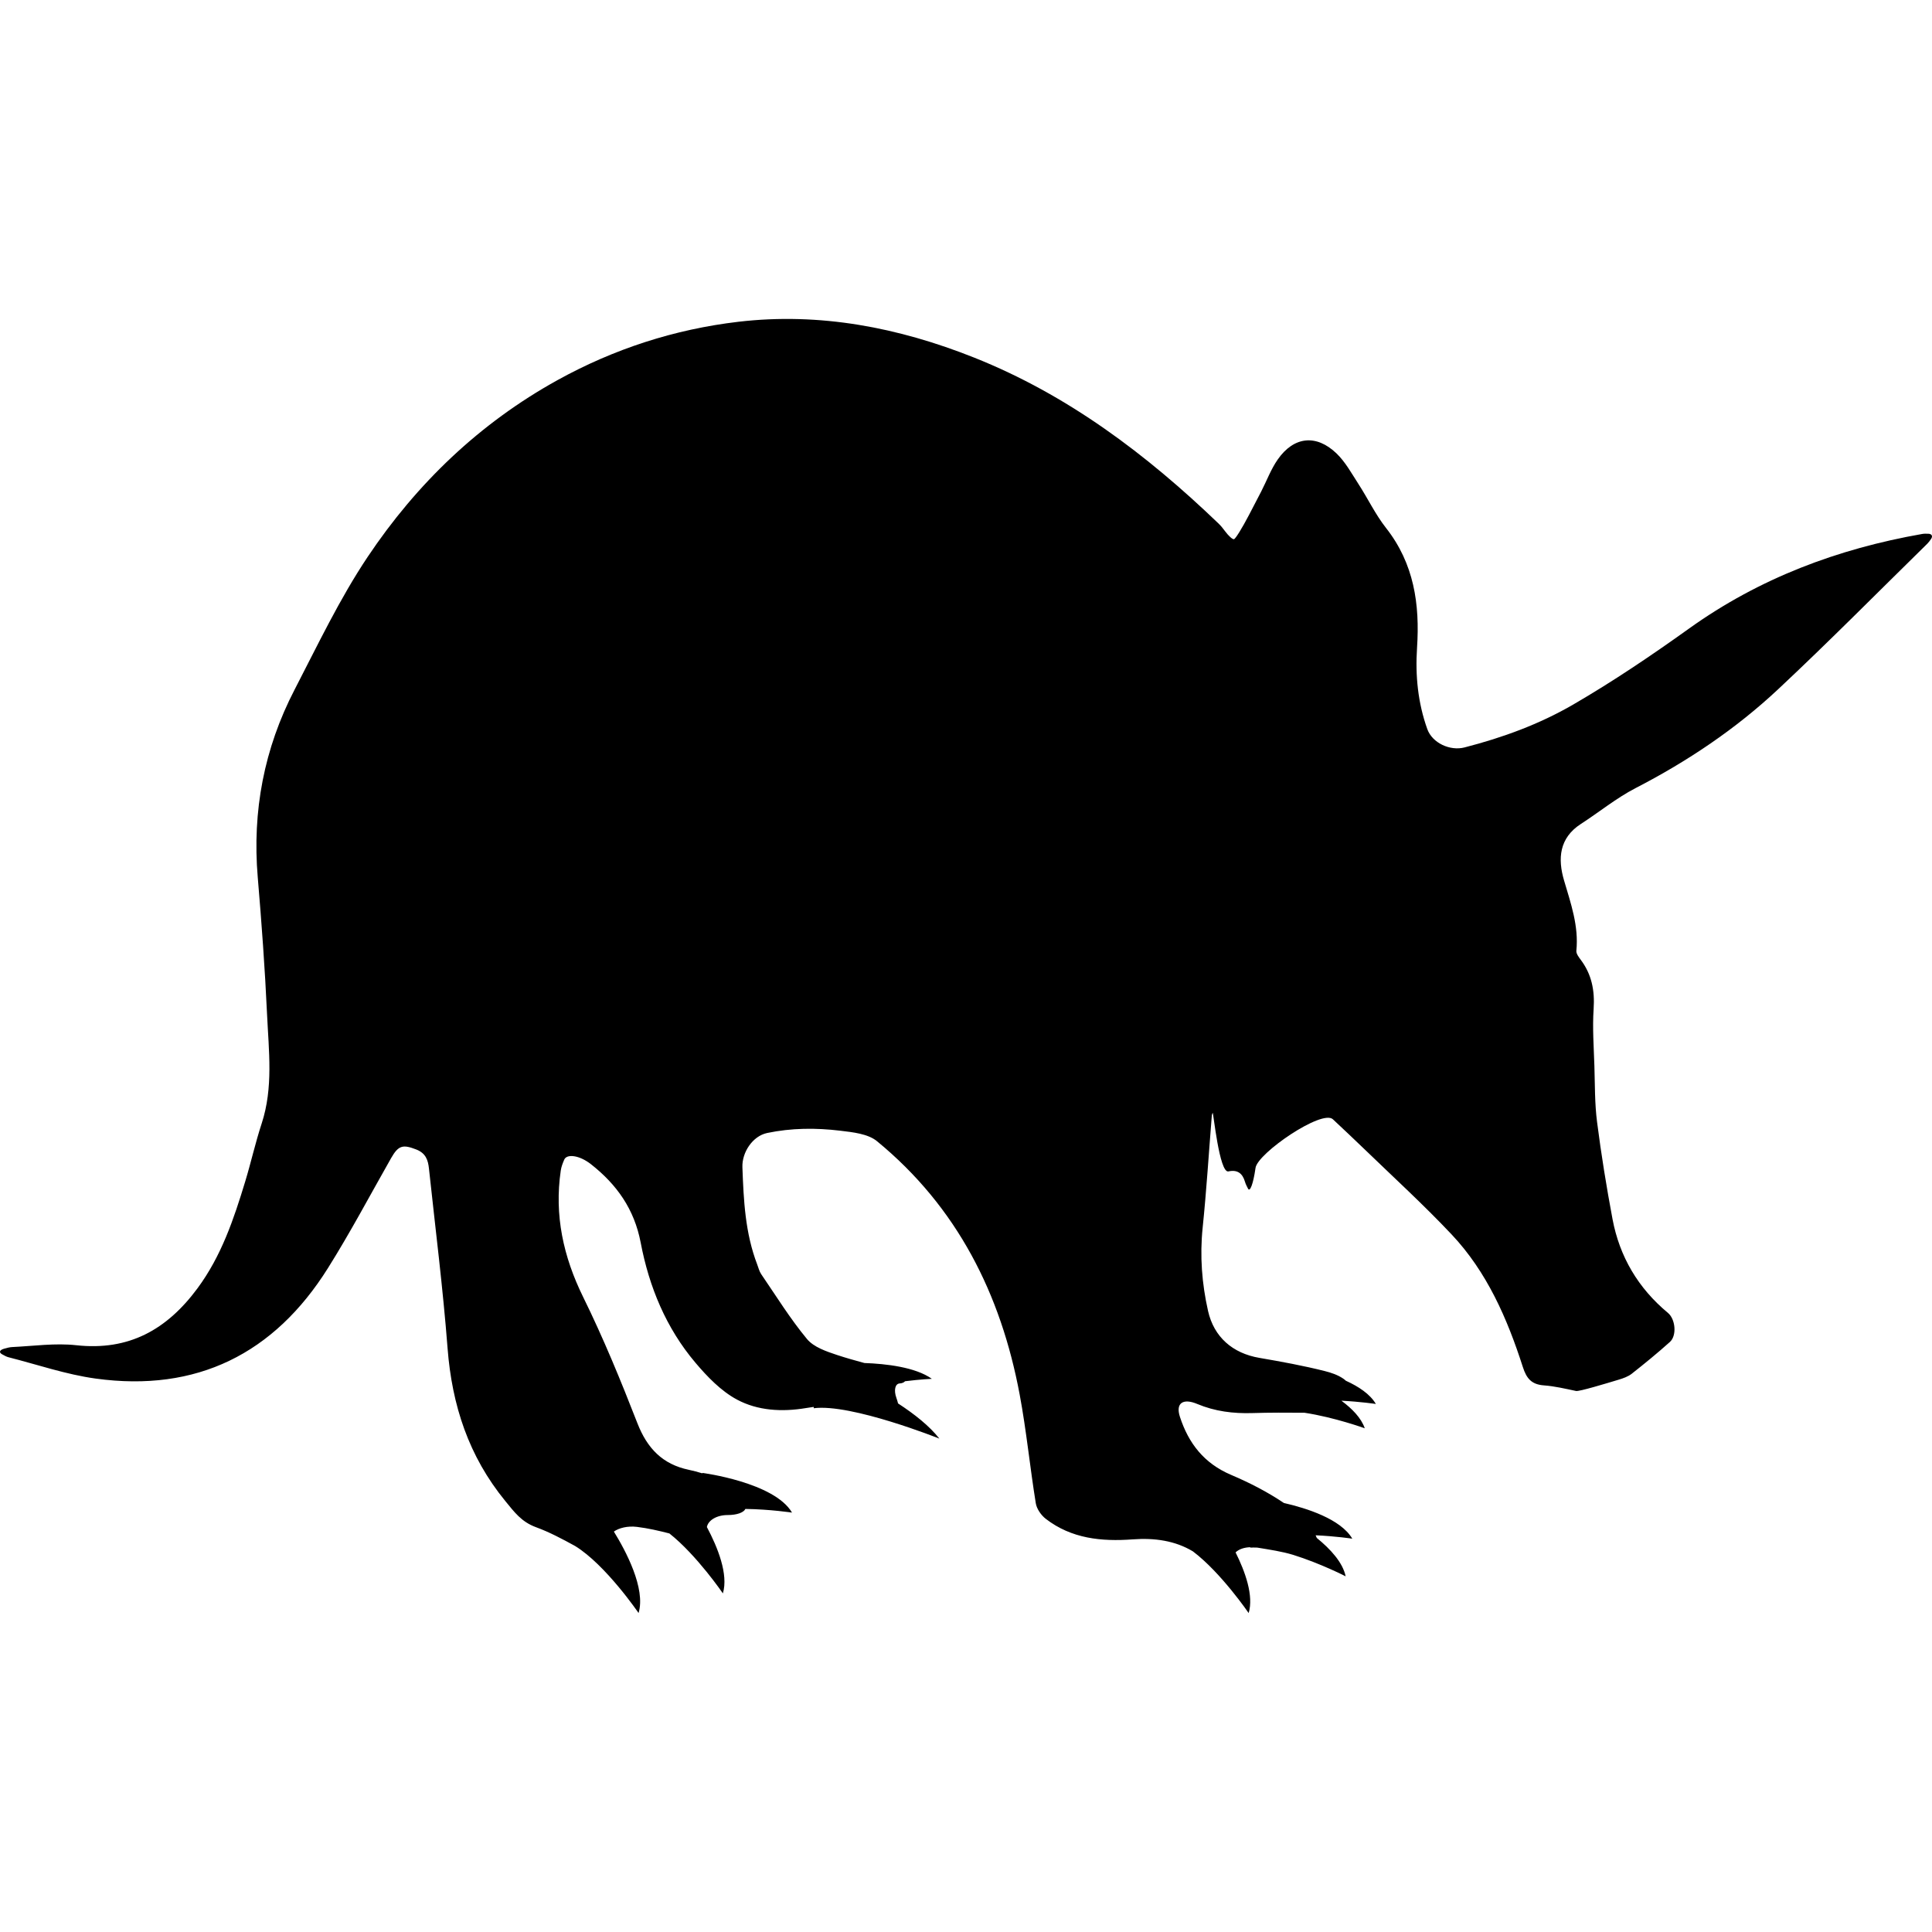 <?xml version="1.0" encoding="iso-8859-1"?>
<!-- Uploaded to: SVG Repo, www.svgrepo.com, Generator: SVG Repo Mixer Tools -->
<!DOCTYPE svg PUBLIC "-//W3C//DTD SVG 1.1//EN" "http://www.w3.org/Graphics/SVG/1.1/DTD/svg11.dtd">
<svg fill="#000000" version="1.1" id="Capa_1" xmlns="http://www.w3.org/2000/svg" xmlns:xlink="http://www.w3.org/1999/xlink" 
	 width="800px" height="800px" viewBox="0 0 585.188 585.188"
	 xml:space="preserve">
<g>
	<g>
		<path d="M584.092,161.668c-0.739-0.024-1.318-0.033-1.873,0.065c-25.586,4.496-49.323,13.398-70.617,28.649
			c-11.366,8.14-23.007,16.002-35.088,23.02c-10.261,5.961-21.366,10.017-32.938,12.995c-4.365,1.121-9.747-1.33-11.265-5.578
			c-2.84-7.947-3.656-16.197-3.101-24.61c0.869-13.228-0.906-25.487-9.396-36.296c-3.224-4.104-5.512-8.931-8.368-13.342
			c-2.061-3.182-3.938-6.642-6.622-9.225c-6.128-5.892-12.913-5.157-17.776,1.783c-2.093,2.982-3.378,6.523-5.067,9.796
			c-1.229,2.375-2.464,4.745-3.7,7.115c-2.053,3.926-4.072,7.186-4.513,7.283c-0.44,0.094-1.628-0.971-2.664-2.37
			c-0.633-0.854-1.285-1.677-2.04-2.403c-21.82-20.947-45.7-38.973-74.023-50.245c-22.894-9.111-46.708-13.737-71.393-10.841
			c-19.323,2.269-37.671,8.217-54.758,17.658c-23.631,13.061-42.668,31.343-57.544,53.579
			c-8.474,12.668-15.087,26.617-22.125,40.204C80,226.7,76.372,245.675,78.069,265.708c1.171,13.835,2.183,27.694,2.823,41.566
			c0.51,11.041,1.934,22.163-1.644,33.064c-1.893,5.77-3.211,11.722-4.978,17.536c-3.46,11.391-7.218,22.583-14.476,32.379
			c-9.241,12.473-20.743,18.96-36.699,17.205c-6.373-0.702-12.93,0.249-19.396,0.555c-0.763,0.037-1.518,0.232-2.485,0.51
			c-1.351,0.384-1.616,1.106-0.587,1.678c0.8,0.444,1.342,0.742,1.922,0.889c8.8,2.244,17.507,5.243,26.455,6.472
			c30.555,4.198,54.031-7.504,70.311-33.432c6.81-10.849,12.815-22.204,19.151-33.351c2.224-3.912,3.595-4.165,7.593-2.619
			c2.929,1.135,3.594,3.228,3.868,5.777c1.938,18.136,4.239,36.238,5.639,54.415c1.33,17.267,6.393,32.754,17.482,46.292
			c2.726,3.325,4.872,6.308,9.303,7.932c4.092,1.497,7.976,3.573,11.84,5.691c9.286,5.703,19.229,20.306,19.229,20.306
			c2.24-7.466-3.982-19.009-7.483-24.672c1.53-1.085,4.125-1.771,7.009-1.42c3.33,0.404,6.577,1.159,9.812,1.987
			c8.291,6.561,16.198,18.156,16.198,18.156c1.738-5.79-1.616-14.035-4.843-20.09c0.379-2.061,2.991-3.64,6.288-3.64
			c2.815,0,4.872-0.767,5.373-1.849c7.524,0.103,14.125,1.11,14.125,1.11c-5.381-9.188-27.132-12.02-27.132-12.02l-0.029,0.13
			c-1.326-0.416-2.68-0.774-4.063-1.064c-8.005-1.665-12.648-6.524-15.606-14.117c-5.026-12.904-10.302-25.765-16.414-38.185
			c-6.046-12.285-8.78-24.843-6.801-38.352c0.163-1.118,0.575-2.203,1.061-3.321c0.771-1.771,4.562-1.371,8.103,1.416
			c7.801,6.136,13.105,13.59,15.039,23.721c2.562,13.452,7.699,25.892,16.593,36.401c3.603,4.256,7.752,8.564,12.566,11.151
			c6.316,3.395,13.68,3.79,20.919,2.574c0.774-0.131,1.55-0.236,2.329-0.347l0.024,0.403c11.29-1.484,38.038,9.196,38.038,9.196
			c-2.975-3.811-7.552-7.43-12.514-10.66c-0.118-0.506-0.277-1.053-0.489-1.637c-0.856-2.366-0.399-4.349,1.024-4.418
			c0.705-0.033,1.276-0.294,1.587-0.661c4.573-0.571,8.119-0.734,8.119-0.734c-4.978-3.546-13.889-4.554-20.429-4.786
			c-2.767-0.755-5.528-1.518-8.246-2.42c-3.271-1.085-7.106-2.382-9.151-4.854c-5.1-6.157-9.339-13.023-13.868-19.649
			c-0.58-0.849-0.824-1.934-1.2-2.913c-3.664-9.543-4.121-19.47-4.488-29.462c-0.163-4.504,3.097-9.457,7.507-10.375
			c7.348-1.53,14.721-1.583,22.138-0.689c3.819,0.461,8.381,0.926,11.127,3.182c24.264,19.923,37.52,46.296,43.207,76.721
			c2.04,10.897,3.109,21.975,4.884,32.93c0.277,1.714,1.611,3.635,3.023,4.725c7.797,6.014,16.851,6.92,26.34,6.222
			c6.635-0.489,12.84,0.392,18.234,3.64c8.535,6.446,16.879,18.679,16.879,18.679c1.578-5.26-1.049-12.538-3.962-18.373
			c1.02-0.983,2.615-1.529,4.513-1.57l-0.078,0.122c0.649-0.041,1.326-0.036,2.02-0.008c0.094,0.012,0.184,0.012,0.277,0.028
			c3.673,0.616,7.308,1.13,10.751,2.187c8.274,2.587,15.859,6.487,15.859,6.487c-0.873-4.198-4.603-8.258-8.739-11.619
			c-0.103-0.266-0.232-0.539-0.355-0.809c6.182,0.273,11.102,1.024,11.102,1.024c-3.492-5.961-13.852-9.237-20.71-10.808
			c-4.888-3.284-10.281-6.092-15.969-8.503c-8.278-3.513-12.922-9.616-15.524-17.581c-1.403-4.284,1.053-5.671,5.206-3.925
			c5.377,2.257,10.935,2.958,16.777,2.774c5.214-0.167,10.437-0.139,15.757-0.098c9.139,1.396,18.245,4.704,18.245,4.704
			c-1.077-3.117-3.814-5.937-7.078-8.352c5.862,0.294,10.437,0.987,10.437,0.987c-1.742-2.979-5.215-5.279-9.099-7.042
			c-0.216-0.2-0.437-0.4-0.714-0.588c-1.734-1.191-3.713-1.844-5.684-2.342c-6.52-1.64-13.158-2.852-19.792-3.99
			c-8.127-1.392-13.762-6.328-15.541-14.215c-1.872-8.311-2.513-16.671-1.632-25.219c1.167-11.306,1.86-22.66,2.778-33.994
			c0.021-0.249,0.123-0.489,0.257-0.779c0.192-0.412,2.012,18.344,4.778,17.731c2.656-0.587,4.247,0.519,5.006,3.134
			c0.2,0.682,0.519,1.326,0.931,2.105c0.596,1.126,1.578-1.571,2.224-6.03c0.012-0.094,0.028-0.184,0.04-0.277
			c0.641-4.46,20.144-17.81,23.432-14.725c3.289,3.084,6.435,6.038,9.539,9.037c8.854,8.547,17.952,16.866,26.39,25.81
			c10.738,11.379,16.883,25.492,21.604,40.184c1.134,3.534,2.66,5.292,6.381,5.569c3.276,0.241,6.524,1.021,9.751,1.697
			c0.935,0.196,9.029-2.252,12.922-3.431c1.371-0.416,2.831-0.923,3.929-1.787c3.938-3.105,7.83-6.279,11.559-9.629
			c2.159-1.942,1.693-6.912-0.596-8.812c-8.996-7.475-14.639-16.994-16.785-28.43c-1.827-9.739-3.415-19.539-4.675-29.368
			c-0.723-5.594-0.633-11.298-0.809-16.956c-0.18-5.77-0.62-11.571-0.232-17.308c0.376-5.562-0.575-10.478-3.938-14.933
			c-0.596-0.792-1.379-1.84-1.293-2.688c0.755-7.475-1.669-14.301-3.729-21.298c-1.934-6.557-1.501-12.852,5.121-17.128
			c5.536-3.574,10.71-7.825,16.532-10.832c15.74-8.124,30.334-17.899,43.215-29.968c15.354-14.378,30.155-29.348,45.174-44.08
			c0.4-0.392,0.727-0.854,1.139-1.449C585.487,162.378,585.128,161.705,584.092,161.668z"/>
	</g>
</g>
</svg>